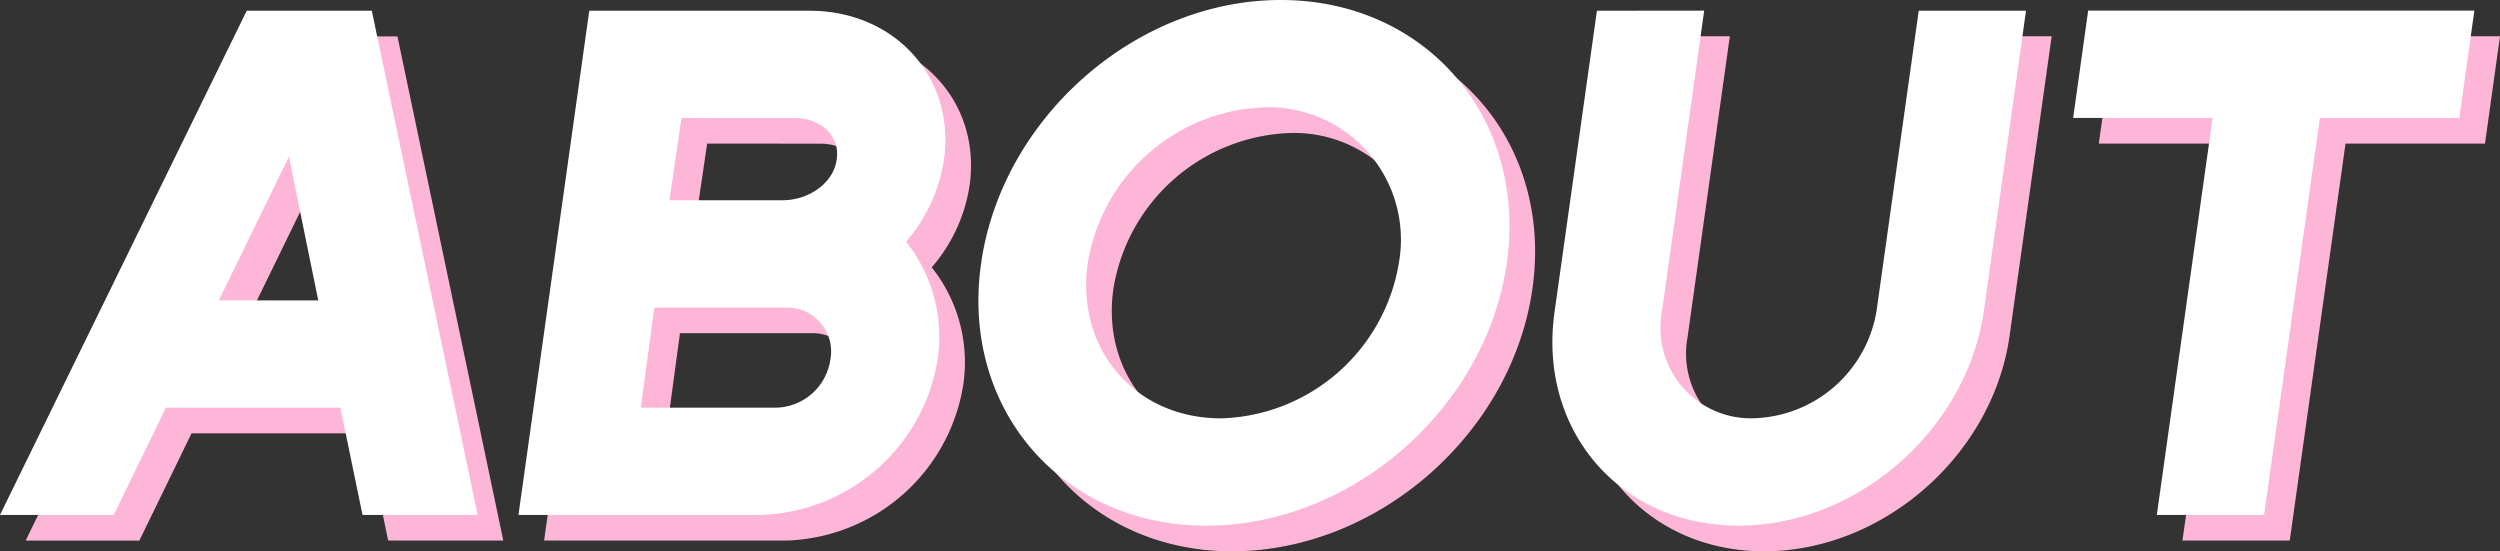 <svg xmlns="http://www.w3.org/2000/svg" width="195" height="43" viewBox="0 0 195 43"><rect x="0" y="0" width="195" height="43" fill="#333333" stroke="none"/><rect width="195" height="43" opacity="0"/><path d="M21.244,2.838H31l8.256,39.326h-8.98L28.551,33.8H14.94l-4.072,8.368H2ZM19.069,25.429h7.754L24.536,14.217ZM47.963,2.838H65.144c6.693,0,11.379,5.243,10.486,11.6a12.6,12.6,0,0,1-2.956,6.416,11.888,11.888,0,0,1,2.454,9.2A14.422,14.422,0,0,1,61.294,42.164H42.44ZM63.526,25.987H53.038L51.979,33.8H62.466a4.376,4.376,0,0,0,4.3-3.737,3.425,3.425,0,0,0-3.235-4.072M55.158,11.2,54.21,17.62h8.814c2.12,0,4.015-1.4,4.239-3.18.278-1.785-1.171-3.235-3.292-3.235ZM101.9,2c11.324,0,19.245,9.2,17.628,20.529S107.426,43,96.1,43s-19.19-9.147-17.572-20.471S90.58,2,101.9,2M97.217,34.634a14.483,14.483,0,0,0,13.891-12.1,10.328,10.328,0,0,0-10.431-12.161A14.473,14.473,0,0,0,86.843,22.529c-.948,6.693,3.681,12.1,10.374,12.1m37.71-31.8-3.291,23.428a7.051,7.051,0,0,0,7.14,8.368,10.009,10.009,0,0,0,9.594-8.368l3.291-23.428h8.368l-3.291,23.428C155.4,35.526,146.864,43,137.6,43s-15.675-7.474-14.336-16.734L126.56,2.838Zm29.95,0H195L193.828,11.2H182.951L178.6,42.164h-8.368L174.583,11.2H163.706Z" fill="#feb6d8"/><path d="M19.244.838H29l8.256,39.326h-8.98L26.551,31.8H12.94L8.868,40.164H0ZM17.069,23.429h7.754L22.536,12.217ZM45.963.838H63.144c6.693,0,11.379,5.243,10.486,11.6a12.6,12.6,0,0,1-2.956,6.416,11.888,11.888,0,0,1,2.454,9.2A14.422,14.422,0,0,1,59.294,40.164H40.44ZM61.526,23.987H51.038L49.979,31.8H60.466a4.376,4.376,0,0,0,4.3-3.737,3.425,3.425,0,0,0-3.235-4.072M53.158,9.2,52.21,15.62h8.814c2.12,0,4.015-1.395,4.239-3.18.278-1.785-1.171-3.235-3.292-3.235ZM99.9,0c11.324,0,19.245,9.2,17.628,20.529S105.426,41,94.1,41s-19.19-9.147-17.572-20.471S88.58,0,99.9,0M95.217,32.634a14.483,14.483,0,0,0,13.891-12.1A10.328,10.328,0,0,0,98.677,8.368,14.473,14.473,0,0,0,84.843,20.529c-.948,6.693,3.681,12.1,10.374,12.1m37.71-31.8-3.291,23.428a7.051,7.051,0,0,0,7.14,8.368,10.009,10.009,0,0,0,9.594-8.368L149.661.838h8.368l-3.291,23.428C153.4,33.526,144.864,41,135.6,41s-15.675-7.474-14.336-16.734L124.56.838Zm29.95,0H193L191.828,9.2H180.951L176.6,40.164h-8.368L172.583,9.2H161.706Z" fill="#fff"/></svg>